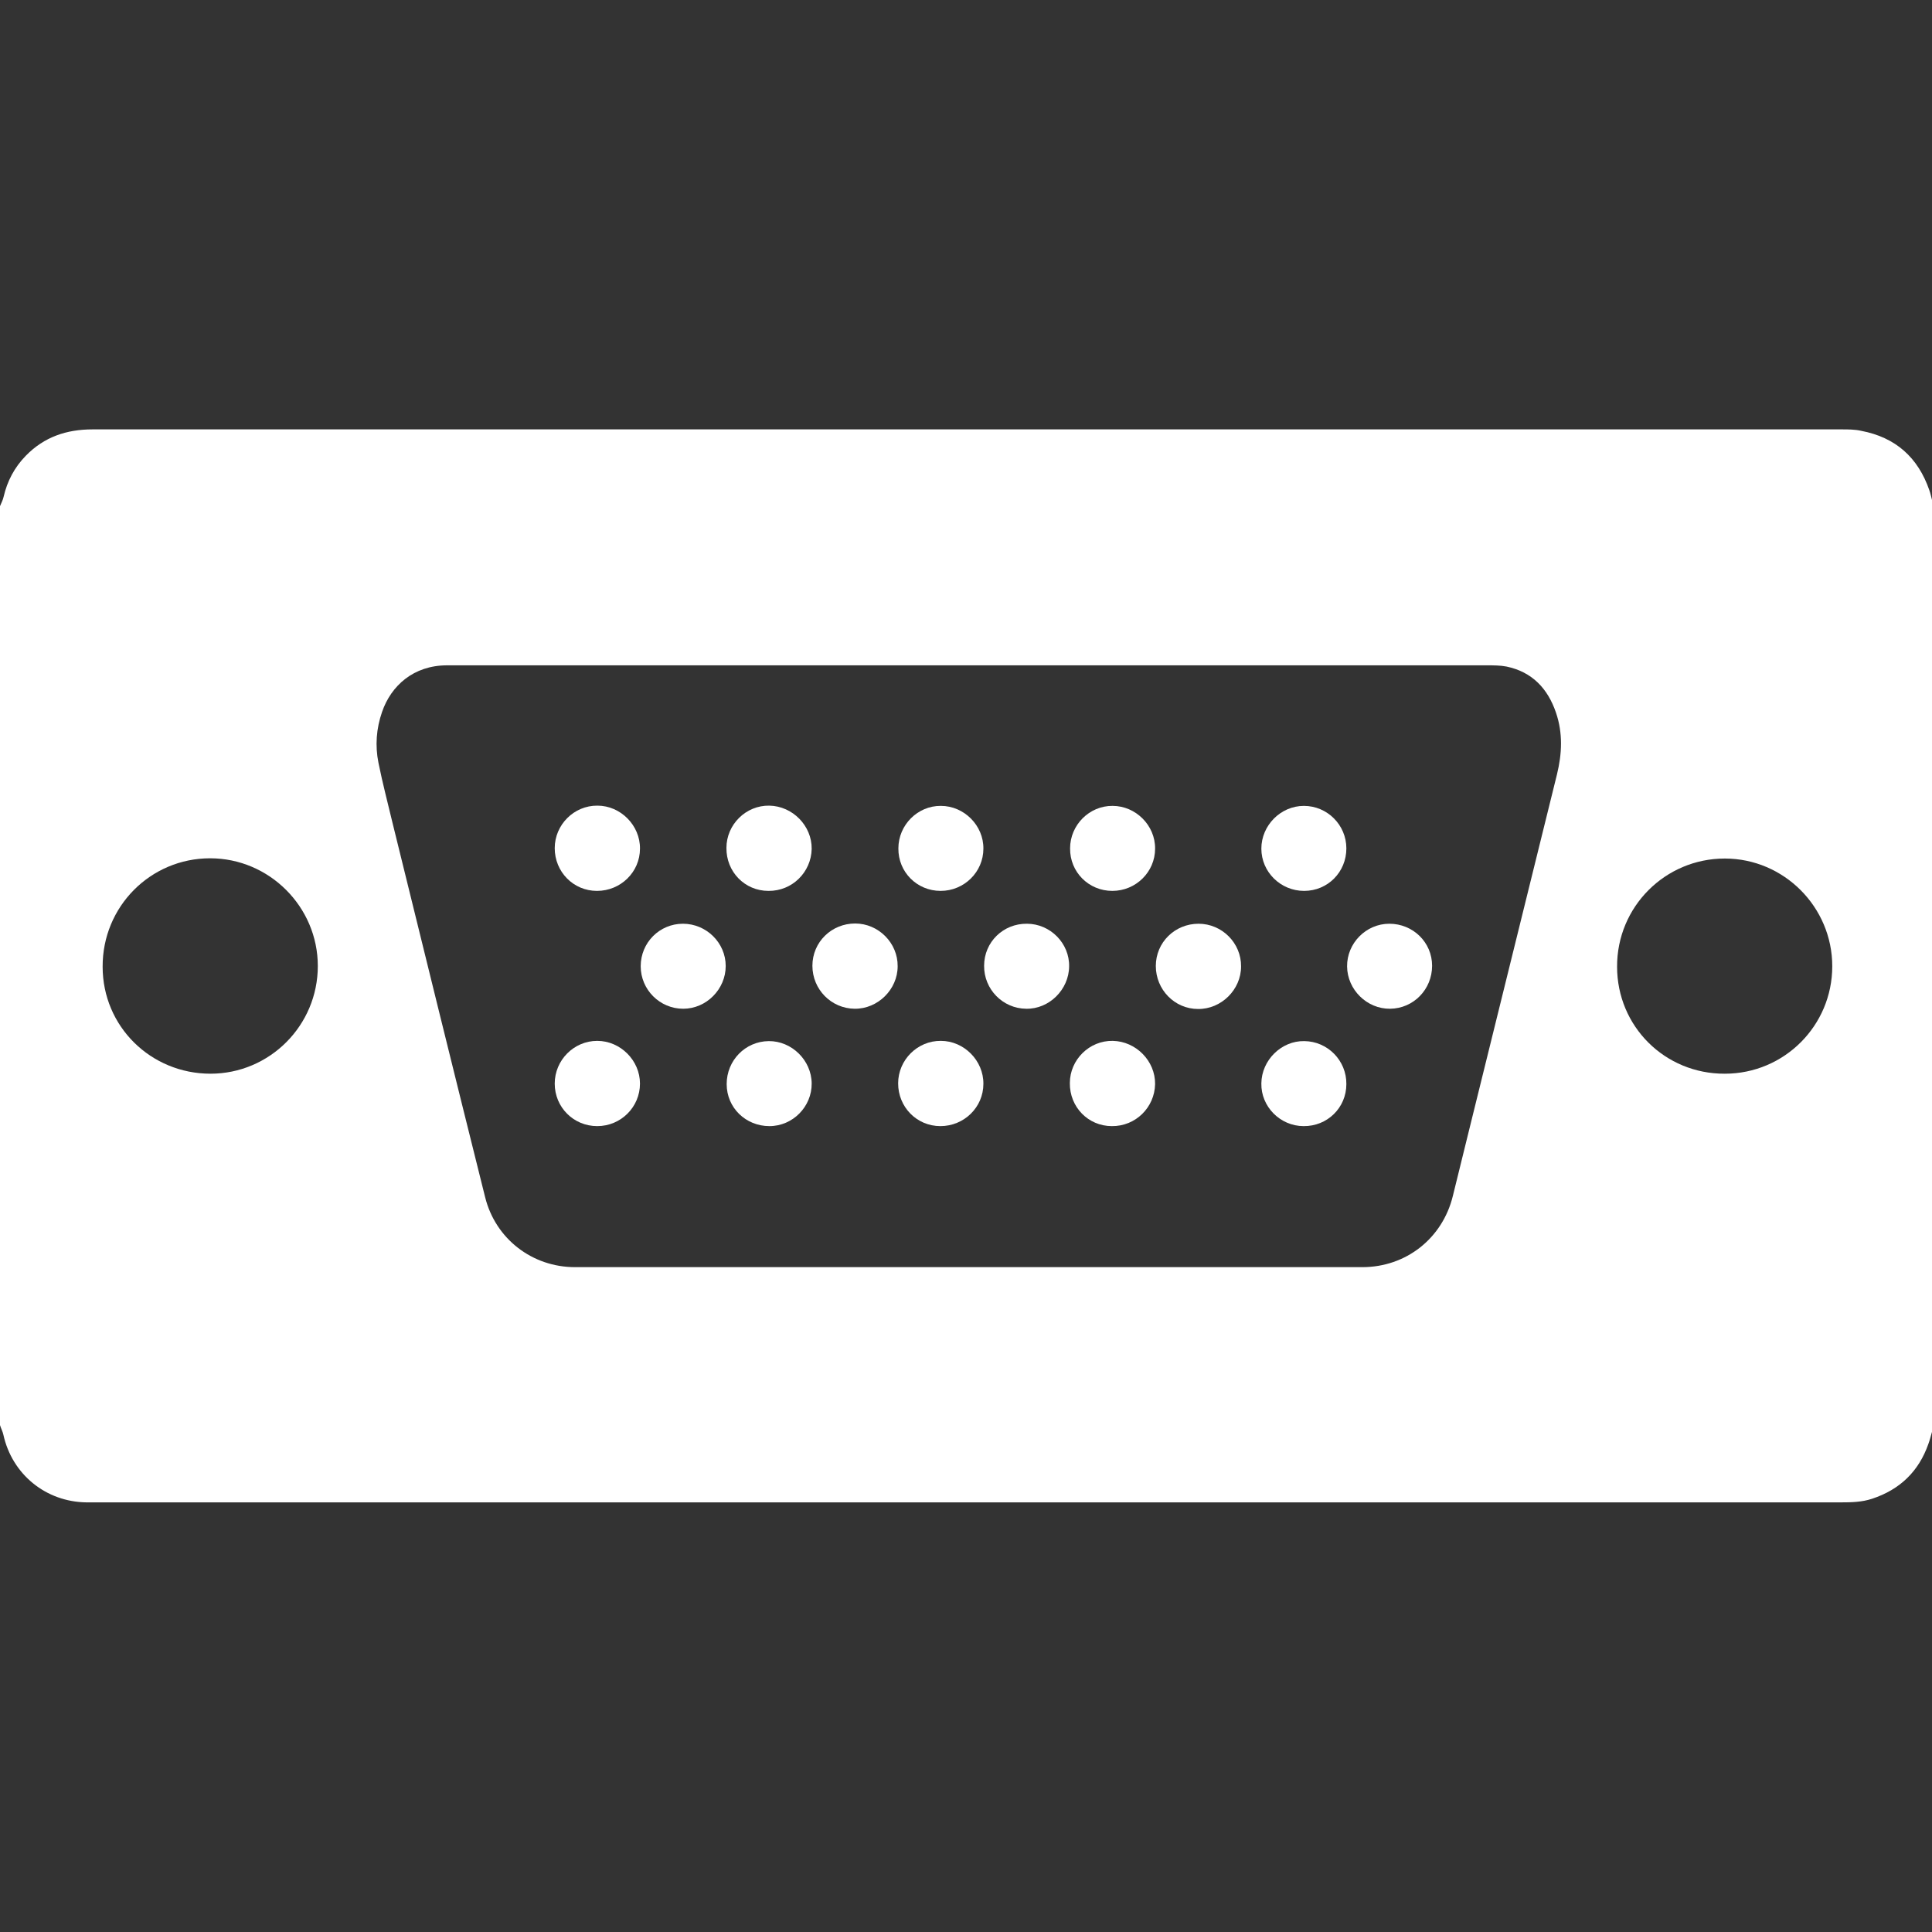 <?xml version="1.0" encoding="UTF-8"?>
<svg id="Layer_1" data-name="Layer 1" xmlns="http://www.w3.org/2000/svg" version="1.1" viewBox="0 0 800 800">
  <rect x="0" y="0" width="800" height="800" fill="#333333" stroke="none"/>
  <defs>
    <style>
      .cls-1 {
        fill: #fff;
        stroke-width: 0px;
      }
    </style>
  </defs>
  <path class="cls-1" d="M800,207.5v385.4c-.5,1.7-.9,3.4-1.5,5-4,11.4-11.8,18.9-23.3,22.7-4.2,1.4-8.6,1.5-13,1.5-241.1,0-482.1,0-723.2,0-1.1,0-2.1,0-3.2,0-16.8-.2-30.8-11.6-34.4-28-.3-1.4-1-2.6-1.4-4,0-126.8,0-253.6,0-380.5.5-1.3,1.2-2.5,1.5-3.9,1.5-6.5,4.5-12.2,9.2-17,7.6-7.8,16.9-10.9,27.6-10.9,241.4,0,482.9,0,724.3,0,2.7,0,5.5,0,8.1.6,14.2,2.7,23.5,11,28.2,24.6.5,1.4.8,2.9,1.2,4.4ZM401.3,275.5c-14.7,0-29.4,0-44.1,0-57.4,0-114.7,0-172.1,0-13.9,0-23.2,8.5-26.9,19.3-2.4,6.9-2.9,14-1.5,21,1.7,8.5,3.9,16.8,5.9,25.2,12.7,51.6,25.4,103.2,38.3,154.8,4.3,17.2,19.5,28.9,37.2,28.9,108.7,0,217.3,0,326,0,18.1,0,33.2-11.9,37.5-29.5,2.3-9.2,4.5-18.4,6.8-27.6,12.1-49,24.2-97.9,36.3-146.9,2.1-8.6,2.5-17.1-.4-25.6-3.4-10-9.9-16.9-20.5-19.1-2.6-.5-5.4-.5-8.1-.5-71.5,0-142.9,0-214.4,0ZM87.1,444.6c24.6,0,44.5-20,44.5-44.6,0-24.5-20.1-44.6-44.6-44.6-24.7,0-44.6,20-44.5,44.9,0,24.7,19.9,44.3,44.7,44.3ZM714.2,444.6c24.6,0,44.5-19.9,44.5-44.5,0-24.5-20-44.6-44.5-44.6-24.7,0-44.7,20-44.6,44.8,0,24.7,19.8,44.4,44.6,44.3Z"/>
  <path class="cls-1" d="M593,399.9c0,9.8-7.7,17.7-17.4,17.8-9.6.1-17.7-7.9-17.8-17.5-.1-9.6,7.8-17.7,17.5-17.7,9.8,0,17.7,7.7,17.7,17.4Z"/>
  <path class="cls-1" d="M247.2,368.9c-9.8,0-17.5-7.9-17.5-17.7,0-9.7,8-17.7,17.7-17.6,9.6,0,17.7,8.2,17.6,17.8,0,9.7-8,17.5-17.8,17.5Z"/>
  <path class="cls-1" d="M318.2,368.9c-9.8,0-17.5-7.9-17.4-17.8,0-9.7,8.1-17.7,17.8-17.5,9.6.2,17.6,8.3,17.5,17.9-.2,9.7-8.1,17.5-17.9,17.4Z"/>
  <path class="cls-1" d="M389.5,368.9c-9.8,0-17.6-7.8-17.5-17.6,0-9.7,8-17.7,17.6-17.6,9.6,0,17.7,8.1,17.6,17.7,0,9.7-8,17.5-17.7,17.5Z"/>
  <path class="cls-1" d="M460.6,368.9c-9.8,0-17.6-7.8-17.5-17.6,0-9.7,8-17.7,17.6-17.6,9.6,0,17.7,8.1,17.6,17.7,0,9.7-8,17.5-17.7,17.5Z"/>
  <path class="cls-1" d="M540,368.9c-9.7,0-17.7-7.8-17.7-17.5,0-9.6,8-17.7,17.6-17.7,9.7,0,17.6,7.9,17.6,17.6,0,9.8-7.7,17.6-17.5,17.6Z"/>
  <path class="cls-1" d="M265.3,400.1c0-9.8,7.8-17.6,17.5-17.6,9.7,0,17.7,7.9,17.7,17.5,0,9.6-8,17.7-17.6,17.7-9.7,0-17.6-7.9-17.6-17.6Z"/>
  <path class="cls-1" d="M336.4,399.9c0-9.8,7.9-17.5,17.7-17.5,9.7,0,17.7,8.1,17.6,17.7,0,9.6-8.2,17.7-17.8,17.6-9.7-.1-17.5-8-17.5-17.8Z"/>
  <path class="cls-1" d="M407.5,399.9c0-9.8,7.9-17.5,17.7-17.4,9.7,0,17.7,8.1,17.5,17.7-.1,9.6-8.3,17.7-17.8,17.5-9.7-.1-17.5-8.1-17.4-17.8Z"/>
  <path class="cls-1" d="M496.3,382.5c9.7,0,17.7,8,17.6,17.7,0,9.6-8.2,17.7-17.8,17.6-9.7,0-17.5-8-17.5-17.8,0-9.8,7.9-17.5,17.7-17.5Z"/>
  <path class="cls-1" d="M247.3,466.3c-9.8,0-17.6-7.8-17.6-17.6,0-9.7,7.9-17.7,17.6-17.7,9.6,0,17.7,8.1,17.7,17.7,0,9.7-7.9,17.6-17.7,17.6Z"/>
  <path class="cls-1" d="M318.6,466.3c-9.8,0-17.7-7.6-17.7-17.4,0-9.8,7.7-17.7,17.4-17.8,9.5-.1,17.7,7.9,17.8,17.5.1,9.6-7.8,17.7-17.5,17.7Z"/>
  <path class="cls-1" d="M389.4,466.3c-9.8,0-17.5-7.9-17.5-17.7,0-9.7,8-17.7,17.7-17.6,9.6,0,17.7,8.2,17.6,17.8,0,9.7-8,17.5-17.8,17.5Z"/>
  <path class="cls-1" d="M460.4,466.3c-9.8,0-17.5-7.9-17.4-17.8,0-9.7,8.1-17.7,17.8-17.5,9.6.2,17.6,8.3,17.5,17.9-.2,9.7-8.1,17.5-17.9,17.4Z"/>
  <path class="cls-1" d="M539.8,466.3c-9.7,0-17.7-8.1-17.5-17.7.1-9.6,8.3-17.7,17.8-17.5,9.7.1,17.5,8.1,17.4,17.8,0,9.8-7.9,17.5-17.7,17.4Z"/>
</svg>